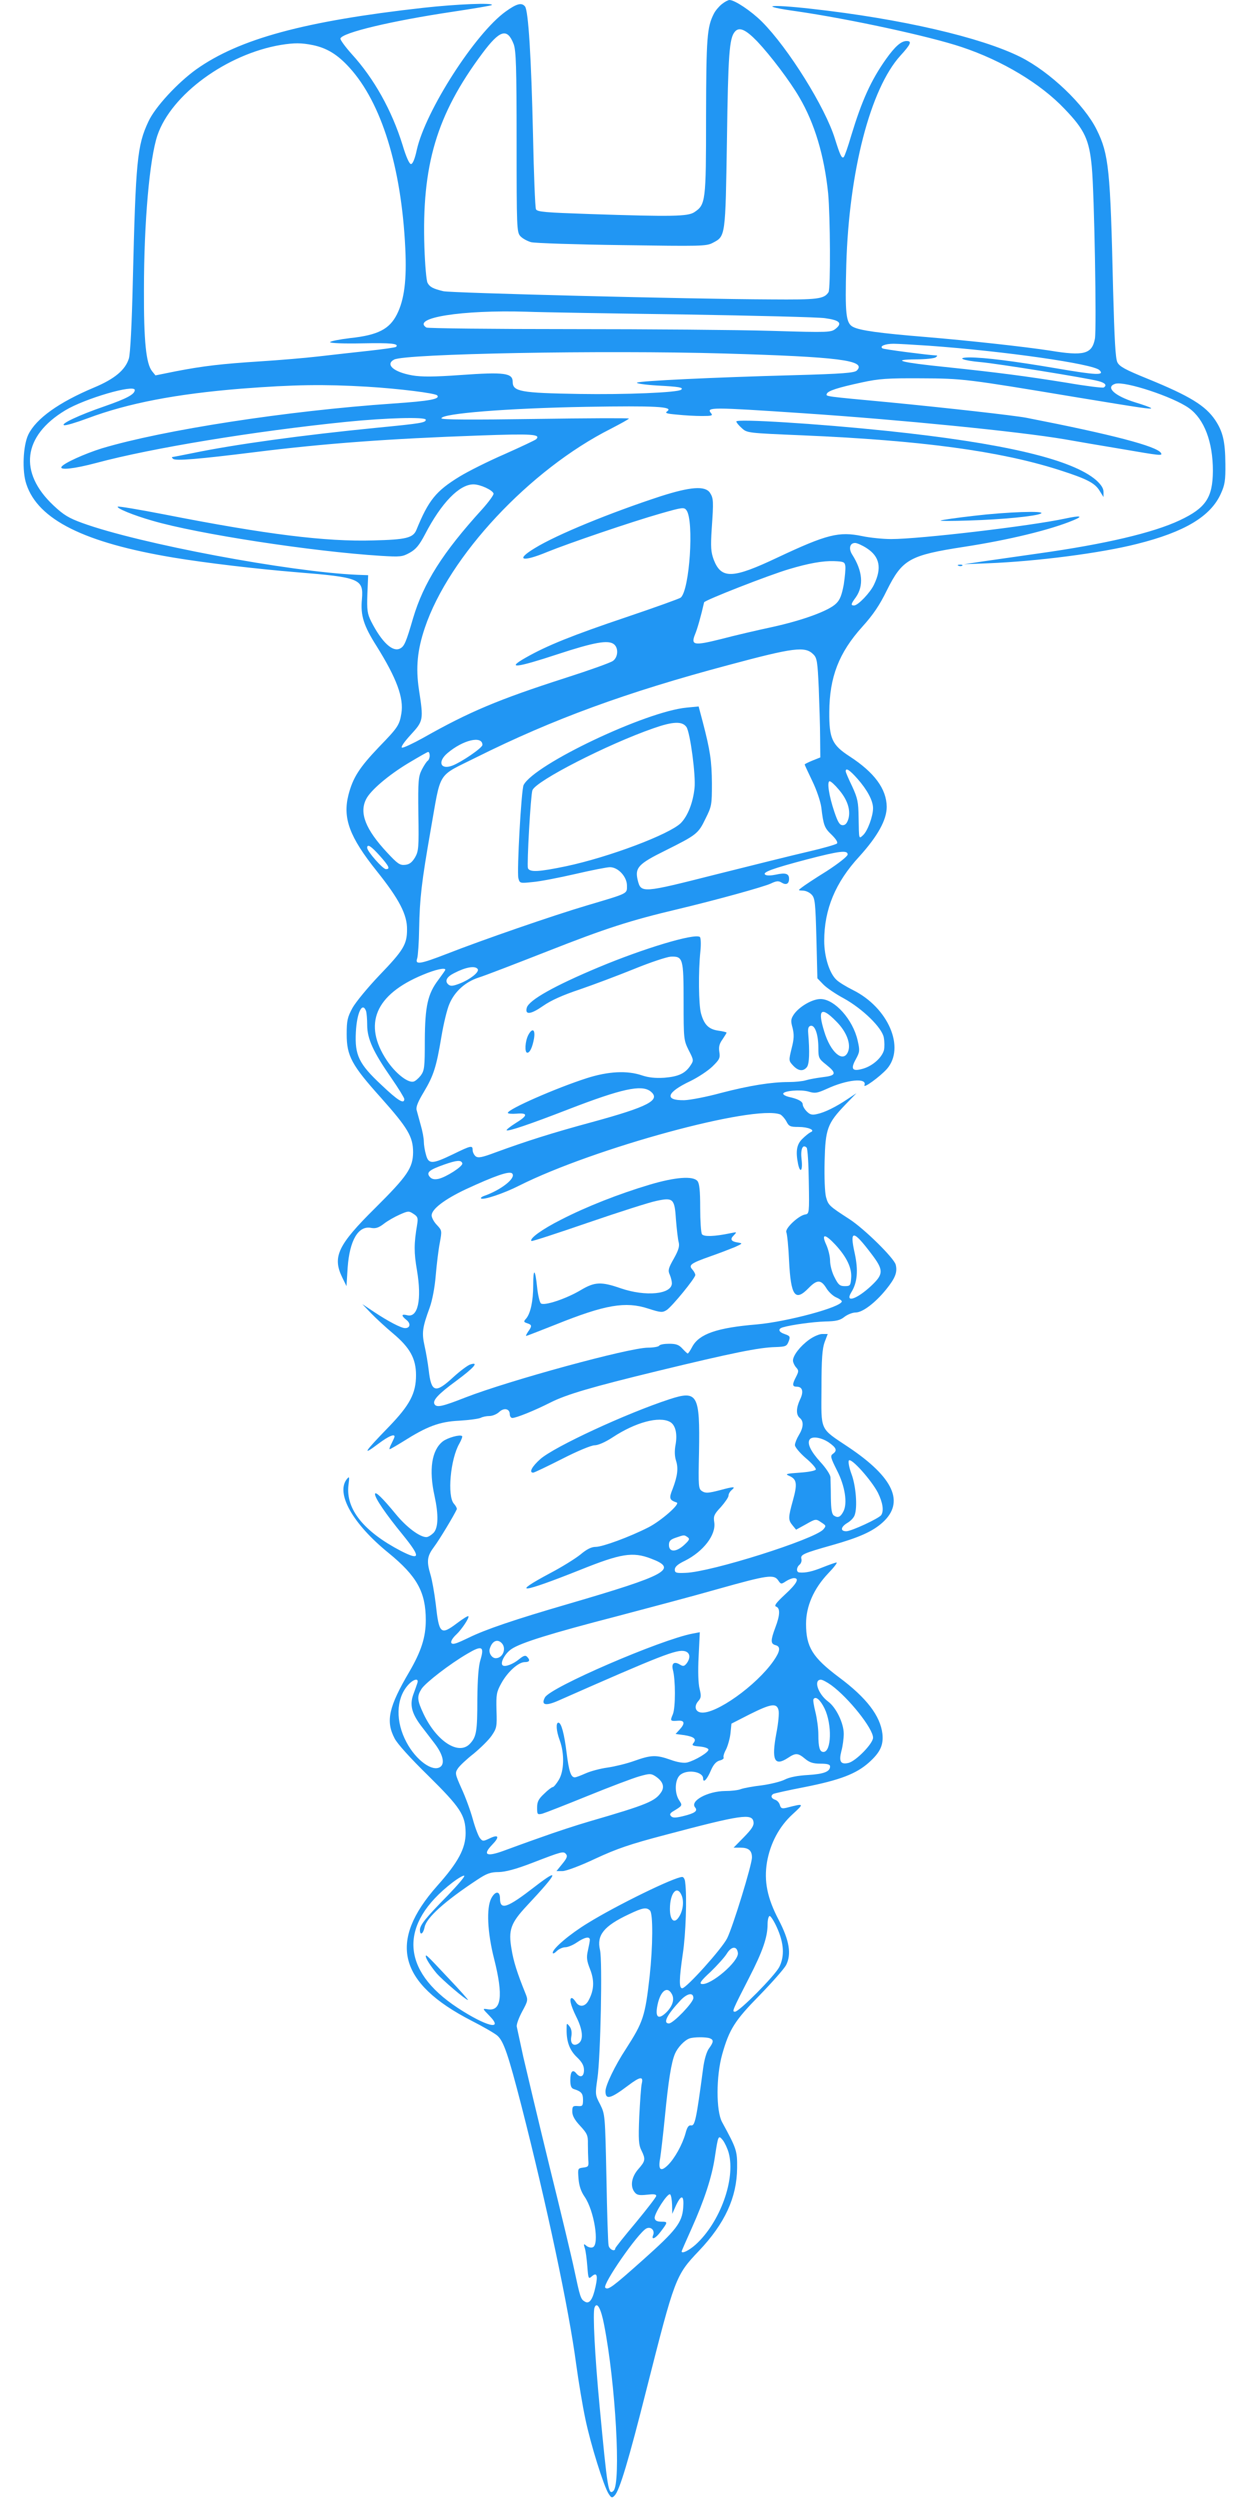 <?xml version="1.0" standalone="no"?>
<!DOCTYPE svg PUBLIC "-//W3C//DTD SVG 20010904//EN"
 "http://www.w3.org/TR/2001/REC-SVG-20010904/DTD/svg10.dtd">
<svg version="1.0" xmlns="http://www.w3.org/2000/svg"
 width="640pt" height="1280pt" viewBox="0 0 640 1280"
 preserveAspectRatio="xMidYMid meet">
<g transform="translate(0,1280) scale(0.1,-0.1)"
fill="#2196f3" stroke="none">
<path d="M3696 12779 c-14 -11 -33 -33 -41 -49 -35 -69 -39 -120 -40 -525 0
-440 -2 -453 -61 -492 -33 -21 -112 -23 -531 -9 -234 8 -273 11 -279 25 -4 9
-11 180 -15 381 -9 401 -24 637 -41 657 -17 21 -42 15 -99 -26 -156 -112 -410
-508 -455 -708 -10 -47 -21 -73 -30 -73 -8 0 -25 37 -43 98 -55 177 -146 340
-260 465 -34 38 -60 74 -58 80 10 30 261 90 576 137 106 16 196 31 199 34 12
13 -180 5 -351 -14 -609 -68 -942 -159 -1162 -315 -96 -69 -211 -193 -245
-267 -58 -123 -65 -202 -80 -818 -5 -223 -13 -370 -20 -395 -18 -59 -73 -105
-178 -149 -181 -76 -297 -159 -337 -241 -27 -56 -33 -187 -10 -254 60 -182
297 -300 754 -376 162 -27 424 -58 631 -75 322 -26 342 -34 333 -138 -8 -83 9
-136 75 -240 103 -165 140 -265 127 -345 -10 -60 -18 -72 -115 -172 -100 -105
-133 -156 -156 -245 -30 -119 5 -215 145 -390 115 -144 156 -223 155 -299 0
-77 -19 -107 -143 -236 -58 -61 -119 -135 -136 -165 -26 -48 -30 -65 -30 -135
0 -111 25 -158 175 -325 138 -155 165 -200 165 -280 -1 -80 -29 -121 -194
-285 -191 -189 -220 -250 -169 -355 l22 -45 6 95 c10 140 55 217 121 203 22
-4 38 1 64 21 19 15 56 36 81 47 43 19 47 20 71 4 22 -14 24 -22 19 -53 -17
-101 -17 -144 -1 -237 25 -149 5 -243 -50 -229 -31 8 -32 -2 -3 -25 22 -18 18
-41 -8 -41 -20 0 -87 35 -159 83 l-60 40 45 -47 c25 -26 75 -72 112 -103 87
-73 118 -129 118 -214 0 -93 -32 -153 -138 -263 -132 -136 -141 -153 -52 -86
48 36 80 50 80 35 0 -4 -7 -19 -15 -35 -9 -17 -13 -30 -10 -30 3 0 34 18 68
39 123 78 186 102 288 107 52 3 101 10 111 15 9 5 29 9 44 9 15 0 37 9 49 20
25 24 55 18 55 -11 0 -10 6 -19 13 -19 20 0 112 37 195 79 83 42 214 80 547
161 387 94 522 121 606 123 52 2 57 4 67 29 9 24 7 28 -19 37 -33 11 -38 27
-11 35 44 13 154 28 217 30 56 1 77 6 99 24 16 12 41 22 57 22 35 0 100 49
156 118 46 57 59 88 49 127 -9 34 -160 183 -237 233 -105 68 -108 71 -120 114
-6 25 -9 99 -7 182 4 166 14 194 106 290 l57 59 -45 -30 c-61 -41 -118 -69
-157 -77 -25 -6 -36 -3 -52 13 -12 12 -21 28 -21 36 0 16 -25 29 -72 39 -16 4
-28 11 -28 16 0 15 89 23 130 11 33 -10 44 -8 93 14 103 48 208 58 193 19 -8
-20 78 42 115 83 95 109 7 314 -174 404 -34 17 -72 40 -84 52 -36 33 -63 118
-63 200 0 161 57 299 180 432 94 104 140 187 140 254 -1 92 -63 176 -191 259
-89 58 -104 91 -103 227 1 178 49 303 169 436 56 62 89 111 126 187 79 158
115 179 394 222 228 35 443 87 560 136 54 22 38 26 -41 9 -182 -39 -746 -105
-891 -105 -43 0 -110 7 -148 15 -120 25 -182 9 -433 -109 -232 -110 -289 -112
-328 -11 -14 39 -16 63 -10 158 10 142 9 156 -9 184 -25 37 -100 31 -253 -18
-257 -84 -531 -196 -643 -265 -103 -62 -67 -74 63 -20 108 44 430 154 581 197
112 32 120 33 132 16 39 -54 16 -409 -30 -447 -6 -5 -131 -50 -276 -99 -279
-94 -408 -146 -517 -208 -104 -59 -50 -53 162 17 189 62 261 75 290 51 24 -20
20 -67 -6 -85 -12 -9 -121 -48 -243 -87 -342 -110 -492 -173 -727 -306 -54
-30 -103 -53 -110 -51 -7 3 12 30 45 66 65 71 66 75 42 231 -17 113 -8 203 30
316 123 367 538 811 953 1020 50 26 92 49 92 52 0 3 -216 2 -480 -2 -328 -5
-480 -4 -480 3 0 25 341 52 742 59 354 6 446 1 415 -22 -14 -10 -7 -13 51 -18
37 -4 93 -7 126 -7 49 0 57 2 47 14 -27 32 -3 32 474 0 493 -33 1099 -93 1335
-133 63 -11 195 -34 293 -50 198 -34 211 -36 201 -20 -21 34 -248 94 -689 180
-63 12 -411 51 -700 79 -332 31 -327 30 -322 43 5 16 55 32 180 59 87 19 131
22 302 21 216 -1 231 -3 790 -96 340 -56 397 -65 388 -56 -5 4 -41 17 -81 29
-106 33 -154 78 -102 95 49 15 298 -67 378 -125 78 -56 122 -173 122 -321 -1
-137 -36 -190 -170 -253 -136 -64 -382 -122 -725 -170 -99 -14 -225 -32 -280
-40 l-100 -15 125 5 c250 10 576 52 761 99 244 61 378 141 430 258 20 44 24
67 23 152 -1 116 -13 165 -52 224 -50 74 -129 123 -347 212 -113 46 -143 62
-154 84 -10 20 -15 115 -22 374 -14 615 -22 692 -84 817 -63 128 -239 296
-390 372 -202 101 -612 196 -1071 247 -222 25 -276 15 -74 -13 268 -39 677
-127 844 -183 207 -69 404 -187 527 -317 102 -106 126 -157 139 -297 13 -138
25 -828 16 -879 -15 -79 -56 -90 -231 -61 -123 19 -410 51 -640 70 -232 19
-332 33 -367 51 -37 19 -42 64 -35 319 14 478 123 900 277 1070 54 59 60 75
32 75 -28 0 -59 -27 -106 -93 -77 -109 -123 -211 -178 -392 -16 -55 -33 -104
-38 -109 -10 -10 -19 10 -45 93 -49 160 -239 465 -374 600 -54 54 -139 111
-166 111 -7 0 -24 -9 -39 -21z m181 -191 c68 -72 168 -204 216 -287 78 -133
127 -297 147 -490 11 -117 13 -490 2 -507 -23 -35 -54 -39 -297 -37 -422 2
-1639 33 -1675 42 -54 13 -70 22 -81 43 -6 11 -13 92 -16 181 -14 421 62 679
296 993 90 121 128 133 161 48 12 -33 15 -115 15 -500 0 -440 1 -463 19 -483
11 -12 35 -25 55 -31 20 -5 230 -12 466 -15 404 -6 432 -6 465 12 65 34 64 30
72 528 6 435 12 519 40 552 22 27 55 13 115 -49z m-2275 -19 c72 -15 126 -48
187 -115 164 -180 266 -509 286 -924 8 -164 -5 -265 -43 -340 -38 -75 -97
-106 -239 -121 -57 -7 -103 -16 -103 -21 0 -5 70 -8 164 -6 149 3 190 -1 174
-18 -3 -3 -66 -12 -139 -20 -74 -8 -190 -21 -259 -29 -69 -8 -201 -19 -295
-25 -203 -13 -295 -24 -435 -51 l-104 -21 -17 21 c-31 38 -43 153 -42 416 0
349 29 673 69 792 71 209 354 416 632 463 69 11 105 11 164 -1z m1898 -1379
c366 -6 691 -14 723 -19 75 -10 91 -25 57 -53 -25 -20 -30 -21 -330 -12 -168
5 -631 9 -1030 9 -399 0 -731 4 -737 8 -78 50 183 91 512 81 77 -3 439 -9 805
-14z m1255 -160 c389 -28 842 -93 874 -125 29 -28 -16 -26 -220 9 -217 37
-368 56 -446 56 -70 -1 -33 -16 57 -24 83 -7 543 -81 603 -97 36 -9 46 -22 28
-33 -5 -3 -89 7 -187 24 -212 34 -348 52 -624 81 -227 23 -284 38 -150 39 47
0 92 5 100 10 8 5 11 10 5 10 -44 2 -268 31 -276 36 -18 11 12 24 56 24 22 0
103 -5 180 -10z m-1045 -40 c584 -17 729 -35 677 -87 -12 -12 -70 -17 -323
-24 -410 -11 -786 -29 -802 -38 -8 -4 39 -11 104 -15 113 -6 134 -10 122 -21
-15 -15 -289 -26 -523 -22 -299 5 -340 12 -340 62 0 45 -42 51 -265 35 -140
-10 -201 -10 -249 -2 -96 17 -140 56 -93 81 57 30 1068 49 1692 31z m-1830
-170 c164 -10 346 -33 358 -44 18 -19 -36 -29 -224 -42 -542 -37 -1178 -135
-1494 -230 -86 -27 -193 -75 -205 -94 -12 -19 67 -10 179 20 283 76 806 162
1278 210 208 21 408 26 408 11 0 -15 -23 -19 -250 -41 -384 -38 -727 -85 -944
-130 -54 -11 -101 -20 -104 -20 -3 0 -2 -4 4 -9 11 -12 129 -2 419 34 360 45
691 69 1145 85 275 10 321 7 295 -19 -6 -5 -78 -39 -161 -76 -83 -36 -187 -88
-231 -115 -121 -74 -159 -121 -221 -273 -17 -41 -52 -50 -222 -54 -241 -7
-544 30 -1068 133 -129 25 -236 43 -239 40 -8 -8 79 -44 177 -72 232 -68 819
-158 1171 -180 99 -6 109 -5 147 16 32 18 49 39 78 94 84 162 176 256 248 256
35 0 98 -29 103 -47 2 -6 -24 -42 -58 -80 -203 -223 -300 -377 -354 -558 -36
-124 -45 -144 -66 -155 -38 -21 -94 31 -149 139 -19 39 -22 56 -19 140 l4 96
-55 2 c-348 15 -1116 159 -1408 265 -69 25 -96 41 -148 90 -180 169 -157 356
60 487 101 61 356 135 356 104 0 -22 -42 -44 -154 -83 -131 -45 -228 -91 -208
-97 7 -3 61 13 120 35 208 78 454 125 787 152 271 21 424 23 645 10z m2558
-827 c66 -43 78 -101 37 -186 -19 -41 -82 -107 -102 -107 -18 0 -17 7 9 42 41
59 35 134 -19 219 -19 30 -12 59 15 59 10 0 37 -12 60 -27z m-110 -91 c2 -13
-2 -55 -8 -95 -10 -53 -19 -78 -39 -97 -37 -37 -170 -86 -330 -121 -75 -16
-191 -43 -259 -61 -140 -35 -156 -32 -133 25 11 26 30 92 46 163 3 11 333 140
435 170 100 30 174 43 230 41 49 -2 55 -4 58 -25z m-164 -452 c19 -18 22 -38
28 -173 3 -83 7 -198 7 -253 l1 -102 -40 -16 c-22 -9 -40 -18 -40 -20 0 -3 18
-41 39 -85 22 -45 42 -105 46 -134 11 -93 16 -106 53 -141 23 -23 33 -39 27
-45 -6 -5 -71 -24 -145 -41 -74 -17 -287 -70 -474 -117 -379 -96 -384 -97
-401 -29 -15 63 3 83 141 151 160 80 169 86 206 163 32 64 33 71 33 182 -1
115 -9 168 -47 314 l-21 79 -62 -6 c-209 -20 -778 -290 -834 -396 -12 -22 -35
-443 -27 -477 7 -27 8 -27 74 -20 37 3 134 22 217 41 82 19 162 35 178 35 42
0 87 -49 87 -94 0 -43 10 -38 -202 -101 -176 -52 -540 -178 -721 -249 -137
-53 -163 -57 -151 -23 4 12 9 81 10 152 3 156 12 236 59 505 55 310 29 270
235 373 391 195 768 333 1290 472 335 90 392 97 434 55z m-649 -373 c19 -30
48 -248 41 -312 -8 -76 -35 -143 -70 -179 -59 -58 -366 -174 -587 -221 -139
-29 -187 -32 -196 -10 -6 18 14 376 23 399 18 48 386 236 619 317 102 36 149
37 170 6z m-1045 -91 c0 -15 -107 -88 -154 -106 -61 -23 -77 20 -25 64 80 68
179 91 179 42z m-270 -55 c0 -11 -5 -23 -10 -26 -6 -4 -19 -24 -30 -45 -18
-36 -20 -56 -18 -227 3 -174 1 -191 -17 -223 -16 -26 -29 -36 -51 -38 -27 -3
-39 6 -92 63 -110 118 -144 203 -107 274 22 44 113 122 216 184 52 31 97 57
101 57 5 0 8 -9 8 -19z m2190 -118 c51 -58 80 -113 80 -151 0 -41 -28 -117
-51 -138 -22 -20 -21 -25 -23 91 -1 79 -5 98 -33 159 -18 37 -33 72 -33 77 0
20 20 7 60 -38z m-96 -55 c45 -52 62 -105 50 -150 -7 -23 -16 -33 -29 -33 -16
0 -25 15 -43 68 -28 83 -39 157 -24 157 6 0 27 -19 46 -42z m-2350 -339 c48
-54 55 -69 32 -69 -16 0 -96 91 -96 109 0 22 19 10 64 -40z m2396 6 c0 -9 -47
-46 -107 -85 -60 -37 -117 -75 -128 -84 -20 -15 -19 -15 6 -16 14 0 34 -9 45
-21 17 -18 19 -43 24 -224 l5 -204 30 -31 c16 -17 63 -49 104 -71 98 -54 197
-151 206 -201 4 -21 4 -50 1 -64 -10 -38 -56 -80 -105 -95 -57 -17 -68 -4 -39
48 20 37 21 44 9 96 -24 107 -118 212 -190 212 -43 0 -111 -40 -138 -81 -14
-22 -15 -32 -5 -67 8 -34 8 -55 -5 -105 -15 -62 -15 -63 7 -87 27 -29 52 -32
71 -9 13 16 15 78 7 174 -2 25 1 35 13 38 22 4 39 -46 39 -114 0 -50 2 -55 40
-85 55 -44 52 -56 -17 -64 -32 -4 -71 -11 -87 -16 -16 -5 -55 -9 -87 -9 -90 0
-202 -18 -348 -56 -73 -20 -157 -36 -187 -37 -105 -2 -92 40 31 98 39 19 89
52 112 74 37 36 41 44 36 75 -4 26 0 42 16 64 11 17 21 32 21 35 0 2 -19 7
-42 10 -49 7 -73 30 -89 89 -12 45 -14 213 -3 317 4 40 2 71 -3 74 -30 19
-290 -60 -517 -155 -227 -95 -359 -169 -369 -208 -10 -38 21 -34 84 10 40 28
100 55 187 84 70 24 195 71 279 105 83 34 168 62 188 63 62 2 65 -9 65 -231 0
-192 1 -197 26 -248 26 -50 26 -53 10 -77 -27 -42 -62 -58 -134 -64 -47 -3
-82 1 -115 12 -76 26 -172 21 -282 -14 -156 -50 -405 -159 -405 -178 0 -4 20
-6 45 -4 60 5 58 -10 -6 -49 -27 -17 -48 -34 -45 -36 7 -7 117 30 318 108 272
105 373 127 419 91 54 -44 -10 -78 -299 -157 -207 -56 -338 -98 -494 -155 -72
-27 -90 -30 -103 -20 -8 7 -15 21 -15 31 0 26 -7 25 -101 -21 -106 -51 -125
-52 -138 -2 -6 20 -11 51 -11 67 0 17 -7 55 -16 85 -8 30 -18 65 -21 77 -4 16
8 44 37 92 50 84 64 127 90 283 11 66 29 141 41 168 27 64 82 113 150 135 30
9 190 71 356 136 292 115 418 156 663 214 201 48 439 114 476 131 29 14 40 15
56 5 23 -14 38 -7 38 20 0 26 -18 32 -67 21 -23 -5 -47 -6 -54 -1 -20 12 35
32 213 79 169 44 208 48 208 25z m-1894 -587 c9 -15 -39 -53 -93 -74 -34 -13
-46 -14 -57 -5 -20 17 -10 39 28 58 61 32 110 40 122 21z m-166 -3 c0 -3 -16
-25 -35 -51 -55 -72 -69 -135 -70 -311 0 -138 -2 -154 -21 -180 -12 -15 -29
-30 -38 -31 -30 -6 -92 44 -135 108 -124 186 -60 338 184 439 64 27 115 38
115 26z m-406 -211 c3 -9 6 -41 6 -72 0 -71 31 -138 124 -272 36 -52 66 -101
66 -107 0 -28 -32 -9 -117 72 -116 108 -137 153 -131 270 5 100 33 158 52 109z
m2406 -52 c55 -54 79 -119 61 -159 -25 -56 -89 -1 -121 106 -35 113 -16 130
60 53z m-285 -478 c8 -4 22 -19 31 -35 13 -26 20 -29 62 -29 51 0 89 -17 62
-27 -8 -4 -27 -19 -42 -34 -29 -28 -35 -63 -22 -128 11 -52 25 -35 18 23 -6
53 6 80 26 60 5 -5 10 -83 11 -174 3 -160 2 -165 -18 -168 -34 -5 -105 -72
-97 -91 4 -9 11 -74 14 -146 9 -181 31 -211 100 -140 43 44 63 44 90 1 11 -19
34 -41 50 -48 17 -7 30 -17 30 -21 0 -29 -278 -104 -435 -118 -205 -17 -296
-49 -331 -115 -10 -19 -20 -34 -23 -34 -2 0 -14 11 -27 25 -18 20 -33 25 -68
25 -25 0 -48 -4 -51 -10 -3 -5 -29 -10 -57 -10 -97 0 -711 -168 -935 -255
-117 -46 -147 -53 -158 -35 -12 19 18 52 111 120 92 68 118 99 72 84 -13 -4
-52 -33 -87 -65 -92 -85 -113 -79 -126 36 -4 33 -13 88 -21 123 -15 68 -12 93
26 197 13 36 26 102 31 165 5 58 14 133 21 168 11 61 11 62 -15 90 -15 15 -27
38 -27 49 0 32 65 82 175 134 147 68 223 95 237 81 23 -23 -58 -86 -146 -116
-10 -4 -16 -9 -13 -12 10 -10 118 26 196 66 383 192 1202 415 1336 364z
m-1628 -250 c5 -15 -84 -72 -123 -80 -21 -4 -34 -1 -44 11 -18 22 -3 35 73 62
66 23 88 25 94 7z m2094 -463 c64 -84 64 -104 -1 -165 -74 -69 -136 -89 -101
-32 31 50 36 112 17 200 -27 121 -8 120 85 -3z m-183 45 c57 -62 84 -118 80
-169 -3 -39 -5 -42 -33 -42 -25 0 -33 7 -52 45 -13 24 -23 62 -23 85 0 22 -9
59 -20 83 -26 57 -6 56 48 -2z"/>
<path d="M2705 7501 c-17 -33 -20 -91 -5 -91 13 0 26 28 34 72 8 47 -8 58 -29
19z"/>
<path d="M3328 6735 c-158 -47 -326 -113 -456 -180 -97 -49 -163 -97 -151
-109 2 -3 133 40 290 94 157 54 314 104 348 111 88 19 95 13 102 -97 4 -49 10
-101 14 -115 5 -20 -1 -40 -25 -83 -28 -49 -31 -61 -21 -82 6 -14 11 -34 11
-44 0 -57 -134 -70 -262 -26 -101 35 -133 33 -204 -9 -75 -45 -190 -83 -205
-68 -6 6 -15 43 -19 83 -10 96 -20 100 -20 9 0 -81 -14 -145 -37 -171 -13 -14
-12 -17 6 -23 25 -8 26 -14 5 -43 -8 -12 -13 -22 -10 -22 3 0 72 27 153 59
251 101 356 119 472 81 65 -21 73 -21 95 -7 28 19 146 163 146 179 0 6 -7 19
-15 28 -21 23 -9 32 96 69 46 16 102 38 124 47 37 17 38 18 15 22 -37 5 -44
17 -23 37 17 18 17 18 -17 11 -81 -17 -137 -19 -146 -5 -5 8 -9 68 -9 135 0
88 -4 125 -14 137 -22 27 -111 21 -243 -18z"/>
<path d="M3770 10642 c0 -5 12 -20 28 -34 27 -25 29 -25 312 -37 607 -26 1009
-80 1315 -178 140 -45 181 -66 205 -106 l20 -32 0 26 c0 19 -12 37 -37 60
-123 107 -472 190 -1073 253 -345 36 -770 63 -770 48z"/>
<path d="M4986 10159 c-88 -10 -164 -21 -170 -24 -6 -3 59 -3 146 0 168 5 344
22 368 36 26 15 -177 8 -344 -12z"/>
<path d="M4908 9903 c7 -3 16 -2 19 1 4 3 -2 6 -13 5 -11 0 -14 -3 -6 -6z"/>
<path d="M4143 5941 c-46 -33 -83 -81 -83 -107 0 -9 7 -25 16 -35 14 -16 14
-20 0 -48 -21 -40 -20 -51 4 -51 29 0 36 -26 16 -66 -20 -43 -21 -78 -1 -94
21 -17 19 -49 -5 -88 -11 -18 -20 -41 -20 -51 0 -10 25 -40 55 -66 31 -26 54
-52 52 -59 -2 -6 -37 -13 -83 -16 -71 -5 -76 -7 -52 -17 38 -17 41 -41 18
-124 -25 -90 -25 -101 -2 -129 l18 -22 51 28 c49 28 51 28 77 10 26 -17 27
-18 11 -37 -47 -51 -574 -218 -705 -222 -48 -2 -55 0 -55 17 0 14 16 28 52 45
95 48 160 133 150 197 -5 31 -1 41 34 78 21 24 39 50 39 58 0 9 7 21 15 28 24
20 14 20 -60 0 -58 -15 -73 -16 -90 -5 -19 12 -20 22 -16 201 5 295 -7 317
-151 270 -223 -73 -589 -243 -661 -306 -44 -39 -60 -70 -37 -70 5 0 72 32 147
70 78 40 150 70 167 70 18 0 55 16 93 41 117 77 237 109 293 79 28 -15 39 -60
29 -116 -6 -32 -5 -59 2 -82 13 -39 8 -79 -17 -145 -20 -49 -17 -57 21 -70 19
-7 -82 -95 -145 -127 -96 -49 -235 -100 -270 -100 -22 0 -46 -12 -78 -39 -26
-21 -95 -64 -154 -95 -208 -111 -149 -104 152 16 209 84 269 94 363 58 141
-53 83 -84 -423 -232 -275 -80 -425 -131 -510 -173 -25 -12 -55 -26 -67 -29
-32 -10 -30 14 3 45 28 26 69 88 62 94 -2 3 -28 -13 -57 -35 -85 -64 -93 -57
-110 98 -7 57 -19 124 -27 150 -21 70 -17 95 19 143 27 36 101 159 116 192 1
5 -5 17 -15 28 -35 39 -18 229 28 308 10 18 17 36 14 38 -10 10 -74 -8 -99
-27 -57 -45 -72 -145 -42 -280 21 -97 19 -162 -5 -188 -12 -12 -28 -22 -37
-22 -34 0 -102 51 -156 117 -69 84 -107 121 -107 103 0 -21 56 -103 142 -208
93 -115 91 -134 -9 -83 -190 99 -283 214 -269 336 6 46 5 48 -9 31 -56 -73 31
-228 213 -376 147 -120 192 -201 192 -345 0 -87 -23 -159 -84 -264 -106 -180
-122 -253 -76 -341 13 -27 83 -104 171 -190 167 -165 192 -203 193 -295 0 -79
-38 -150 -145 -270 -254 -286 -200 -498 175 -691 61 -31 121 -66 133 -77 32
-29 55 -96 123 -360 128 -500 243 -1040 280 -1322 12 -88 33 -214 47 -280 27
-130 94 -344 119 -383 14 -22 18 -23 31 -9 25 25 71 178 164 547 144 568 148
580 267 705 133 140 195 274 196 425 1 89 -3 99 -77 235 -31 57 -31 235 1 348
36 127 64 172 192 302 64 66 125 135 135 154 28 56 17 125 -38 231 -59 112
-76 199 -60 296 17 97 63 183 131 245 61 56 61 57 -32 33 -22 -5 -28 -3 -33
14 -3 12 -14 24 -24 27 -20 7 -25 20 -10 30 6 3 77 19 160 35 182 36 265 68
330 126 58 52 75 89 69 147 -11 92 -81 184 -222 289 -136 102 -169 155 -169
274 0 90 39 180 114 259 29 30 48 55 42 55 -5 0 -36 -11 -69 -24 -54 -22 -89
-30 -121 -27 -17 1 -16 26 1 40 8 7 12 20 9 30 -5 21 9 28 158 70 138 39 207
70 258 116 114 103 57 230 -174 385 -151 101 -140 79 -139 304 0 146 4 201 16
234 l16 42 -28 0 c-15 0 -45 -13 -67 -29z m100 -526 c40 -28 45 -42 21 -59
-14 -10 -11 -20 21 -84 42 -81 55 -170 33 -211 -15 -29 -28 -34 -48 -21 -11 7
-15 30 -16 92 0 46 -2 93 -2 105 -1 13 -24 48 -52 78 -49 54 -68 94 -55 114
11 19 59 12 98 -14z m252 -258 c25 -51 31 -92 17 -114 -11 -17 -153 -83 -179
-83 -32 0 -29 22 6 43 17 10 33 27 37 40 15 41 6 150 -16 209 -12 32 -18 63
-14 70 11 17 116 -101 149 -165z m-975 -227 c13 -9 10 -15 -18 -41 -41 -37
-77 -37 -77 1 0 20 8 28 35 37 44 15 42 15 60 3z m464 -221 c14 -21 16 -21 40
-5 14 9 32 16 41 16 30 0 14 -29 -46 -84 -46 -43 -57 -58 -45 -62 21 -8 20
-43 -4 -106 -25 -67 -25 -84 0 -91 28 -7 25 -31 -9 -80 -88 -127 -298 -276
-372 -265 -30 4 -36 33 -14 58 15 17 16 26 7 63 -7 27 -9 89 -5 166 l6 124
-37 -7 c-163 -31 -729 -275 -756 -327 -21 -39 3 -45 67 -17 530 234 608 264
649 254 27 -7 31 -33 10 -62 -13 -16 -18 -17 -36 -6 -28 17 -43 6 -35 -27 14
-51 14 -194 0 -228 -15 -35 -14 -36 28 -33 33 2 35 -15 6 -46 l-20 -22 45 -6
c50 -8 64 -20 46 -41 -9 -11 -4 -14 31 -17 23 -2 44 -8 46 -15 5 -13 -68 -57
-109 -67 -17 -4 -50 1 -85 14 -74 26 -99 25 -186 -6 -39 -14 -101 -29 -137
-34 -36 -5 -85 -18 -110 -29 -25 -11 -50 -21 -57 -21 -20 0 -30 30 -42 126
-12 97 -27 154 -42 154 -14 0 -11 -43 7 -91 25 -68 22 -158 -5 -202 -12 -20
-26 -37 -31 -37 -5 0 -25 -15 -44 -34 -29 -27 -36 -41 -36 -71 0 -35 1 -37 27
-31 14 4 119 45 232 91 113 46 232 91 264 100 53 15 60 15 82 1 38 -25 49 -53
31 -81 -31 -47 -70 -64 -366 -150 -69 -20 -181 -57 -250 -82 -69 -24 -156 -56
-194 -70 -86 -31 -106 -20 -56 32 40 41 33 55 -14 32 -32 -15 -35 -15 -48 1
-8 9 -25 53 -37 97 -12 44 -38 115 -58 158 -33 74 -34 79 -19 102 9 14 45 48
81 76 35 29 77 70 92 92 26 38 28 46 25 130 -2 81 0 94 25 139 32 58 87 108
120 108 25 0 29 10 11 28 -8 8 -18 5 -40 -13 -31 -26 -74 -42 -85 -31 -13 13
13 61 46 83 47 32 201 80 537 167 159 42 393 104 519 140 256 72 287 76 309
45z m-1416 -321 c27 -27 7 -78 -30 -78 -20 0 -38 28 -30 50 12 38 38 50 60 28z
m-108 -86 c-10 -32 -15 -97 -16 -202 0 -166 -5 -192 -37 -227 -57 -63 -171 10
-238 151 -34 72 -35 91 -10 130 22 32 143 126 234 179 74 44 88 38 67 -31z
m-323 -119 c-3 -10 -13 -37 -21 -59 -19 -53 -8 -96 39 -159 19 -25 50 -65 69
-90 43 -56 55 -103 31 -121 -39 -29 -125 33 -174 126 -56 105 -54 220 6 290
28 33 59 41 50 13z m2119 -11 c89 -65 214 -222 214 -269 0 -30 -87 -119 -125
-129 -41 -10 -51 7 -37 61 7 25 12 65 12 88 0 54 -39 135 -80 165 -52 39 -76
112 -37 112 8 0 32 -13 53 -28z m-34 -120 c39 -82 35 -222 -6 -222 -19 0 -26
23 -26 89 0 31 -7 83 -15 115 -8 32 -13 62 -10 66 11 18 35 -3 57 -48z m-236
-8 c4 -14 -1 -67 -11 -118 -26 -139 -10 -172 60 -126 39 26 51 25 87 -5 23
-19 41 -25 79 -25 35 0 49 -4 49 -14 0 -27 -32 -39 -113 -44 -53 -3 -95 -11
-120 -24 -20 -10 -73 -23 -117 -29 -44 -5 -92 -14 -106 -19 -14 -6 -51 -10
-82 -10 -89 -1 -181 -51 -153 -84 15 -18 -1 -30 -63 -45 -37 -9 -52 -9 -60 0
-8 8 -6 14 7 23 53 32 52 31 34 59 -24 37 -22 102 3 127 33 33 120 21 120 -16
0 -26 21 -4 40 42 13 30 27 45 44 50 14 3 23 10 21 15 -3 5 2 23 12 41 9 18
20 56 23 83 l5 50 94 48 c108 54 138 59 147 21z m-128 -573 c3 -18 -10 -37
-49 -77 l-53 -54 35 0 c42 0 59 -15 59 -50 0 -38 -98 -356 -127 -414 -27 -54
-209 -256 -230 -256 -17 0 -16 47 3 177 15 97 22 292 12 366 -1 15 -8 27 -15
27 -39 0 -336 -145 -483 -236 -94 -57 -180 -131 -180 -152 0 -7 9 -3 20 8 11
11 31 20 44 20 13 0 40 11 60 25 40 27 66 32 66 13 0 -7 -5 -32 -10 -55 -8
-35 -6 -52 11 -95 23 -58 21 -107 -7 -159 -17 -34 -48 -38 -66 -9 -7 11 -16
20 -20 20 -15 0 -7 -36 22 -95 33 -65 38 -116 15 -135 -26 -21 -47 -5 -40 32
4 22 1 40 -9 53 -15 19 -15 18 -15 -15 -1 -64 16 -108 53 -143 26 -25 36 -43
36 -66 0 -34 -19 -42 -40 -16 -18 22 -30 9 -30 -36 0 -29 5 -41 18 -45 38 -12
47 -22 47 -55 0 -31 -3 -34 -27 -32 -25 2 -28 -2 -28 -28 0 -21 12 -43 40 -73
36 -39 41 -49 40 -93 0 -26 1 -64 2 -83 3 -32 0 -35 -26 -38 -28 -4 -28 -4
-24 -57 3 -37 13 -66 31 -92 49 -71 77 -246 42 -259 -8 -4 -23 0 -32 7 -15 13
-16 11 -9 -11 5 -14 10 -56 13 -93 5 -65 6 -67 23 -52 26 23 32 5 19 -53 -14
-66 -32 -91 -55 -76 -21 12 -24 23 -54 164 -12 58 -69 296 -127 530 -57 234
-117 486 -134 560 -16 74 -31 143 -33 153 -3 10 10 45 27 77 30 55 31 60 18
92 -43 106 -62 166 -72 229 -17 98 -4 133 79 222 160 171 171 198 40 97 -142
-110 -178 -122 -178 -60 0 39 -24 40 -45 0 -25 -49 -20 -173 15 -310 48 -190
37 -271 -35 -257 -26 4 -25 3 11 -34 76 -78 -17 -55 -163 41 -292 192 -302
429 -27 641 30 23 58 39 61 35 4 -4 -34 -48 -83 -99 -113 -115 -144 -153 -144
-178 0 -31 17 -21 24 14 9 48 103 133 270 243 48 32 68 39 110 39 35 1 88 15
171 47 153 59 160 61 173 45 9 -10 4 -22 -19 -50 l-30 -37 31 0 c18 0 91 27
169 64 110 51 177 74 356 121 392 104 447 112 453 66z m-367 -378 c12 -33 5
-80 -17 -111 -23 -33 -44 -12 -44 44 0 84 38 126 61 67z m-163 -75 c16 -16 15
-182 -2 -338 -23 -204 -33 -233 -121 -370 -56 -85 -105 -187 -105 -217 0 -46
26 -39 116 29 61 46 79 49 70 11 -4 -16 -9 -92 -13 -169 -5 -119 -3 -147 11
-174 22 -45 21 -54 -16 -96 -35 -40 -43 -89 -18 -119 11 -14 24 -16 62 -12 34
4 48 3 48 -6 -1 -7 -48 -68 -105 -137 -58 -69 -105 -128 -105 -132 0 -19 -30
-6 -34 15 -3 12 -8 168 -11 347 -7 322 -7 324 -32 375 -26 49 -26 52 -14 135
16 111 26 602 13 656 -18 76 20 123 148 183 71 34 90 37 108 19z m649 -85 c37
-81 41 -148 13 -204 -24 -46 -205 -229 -227 -229 -16 0 -14 5 73 175 69 134
94 207 94 272 0 24 5 43 11 43 5 0 22 -26 36 -57z m-199 -132 c6 -43 -140
-168 -186 -159 -13 3 -1 19 46 62 34 33 72 75 83 93 24 39 52 41 57 4z m-338
-211 c15 -27 3 -63 -30 -95 -37 -35 -54 -25 -46 26 13 82 51 116 76 69z m110
-20 c0 -23 -103 -130 -125 -130 -32 0 -11 43 59 118 34 36 66 43 66 12z m84
-206 c21 -8 20 -19 -4 -52 -12 -16 -24 -56 -30 -102 -35 -263 -42 -296 -62
-292 -12 2 -20 -9 -28 -40 -16 -58 -56 -130 -91 -164 -37 -36 -50 -23 -39 36
4 25 15 119 24 210 18 186 33 281 52 325 13 31 48 69 74 78 21 8 85 8 104 1z
m97 -587 c36 -134 -44 -356 -170 -470 -34 -30 -71 -48 -71 -34 0 2 23 55 51
117 65 145 104 264 119 365 17 113 18 115 41 87 10 -13 24 -43 30 -65z m-290
-265 l1 -47 19 43 c28 59 42 54 37 -12 -6 -76 -36 -115 -203 -264 -159 -142
-182 -159 -196 -145 -16 16 167 280 210 303 23 12 45 -9 35 -34 -11 -27 12
-18 38 17 38 50 38 52 5 52 -22 0 -33 5 -35 18 -4 21 66 130 79 122 5 -4 9
-27 10 -53z m-348 -615 c59 -301 87 -811 48 -850 -26 -26 -31 8 -71 433 -24
253 -36 481 -26 505 12 33 33 -3 49 -88z"/>
<path d="M2180 2784 c0 -12 25 -51 55 -87 30 -35 150 -137 161 -137 3 0 -43
52 -103 115 -107 114 -113 120 -113 109z"/>
</g>
</svg>

